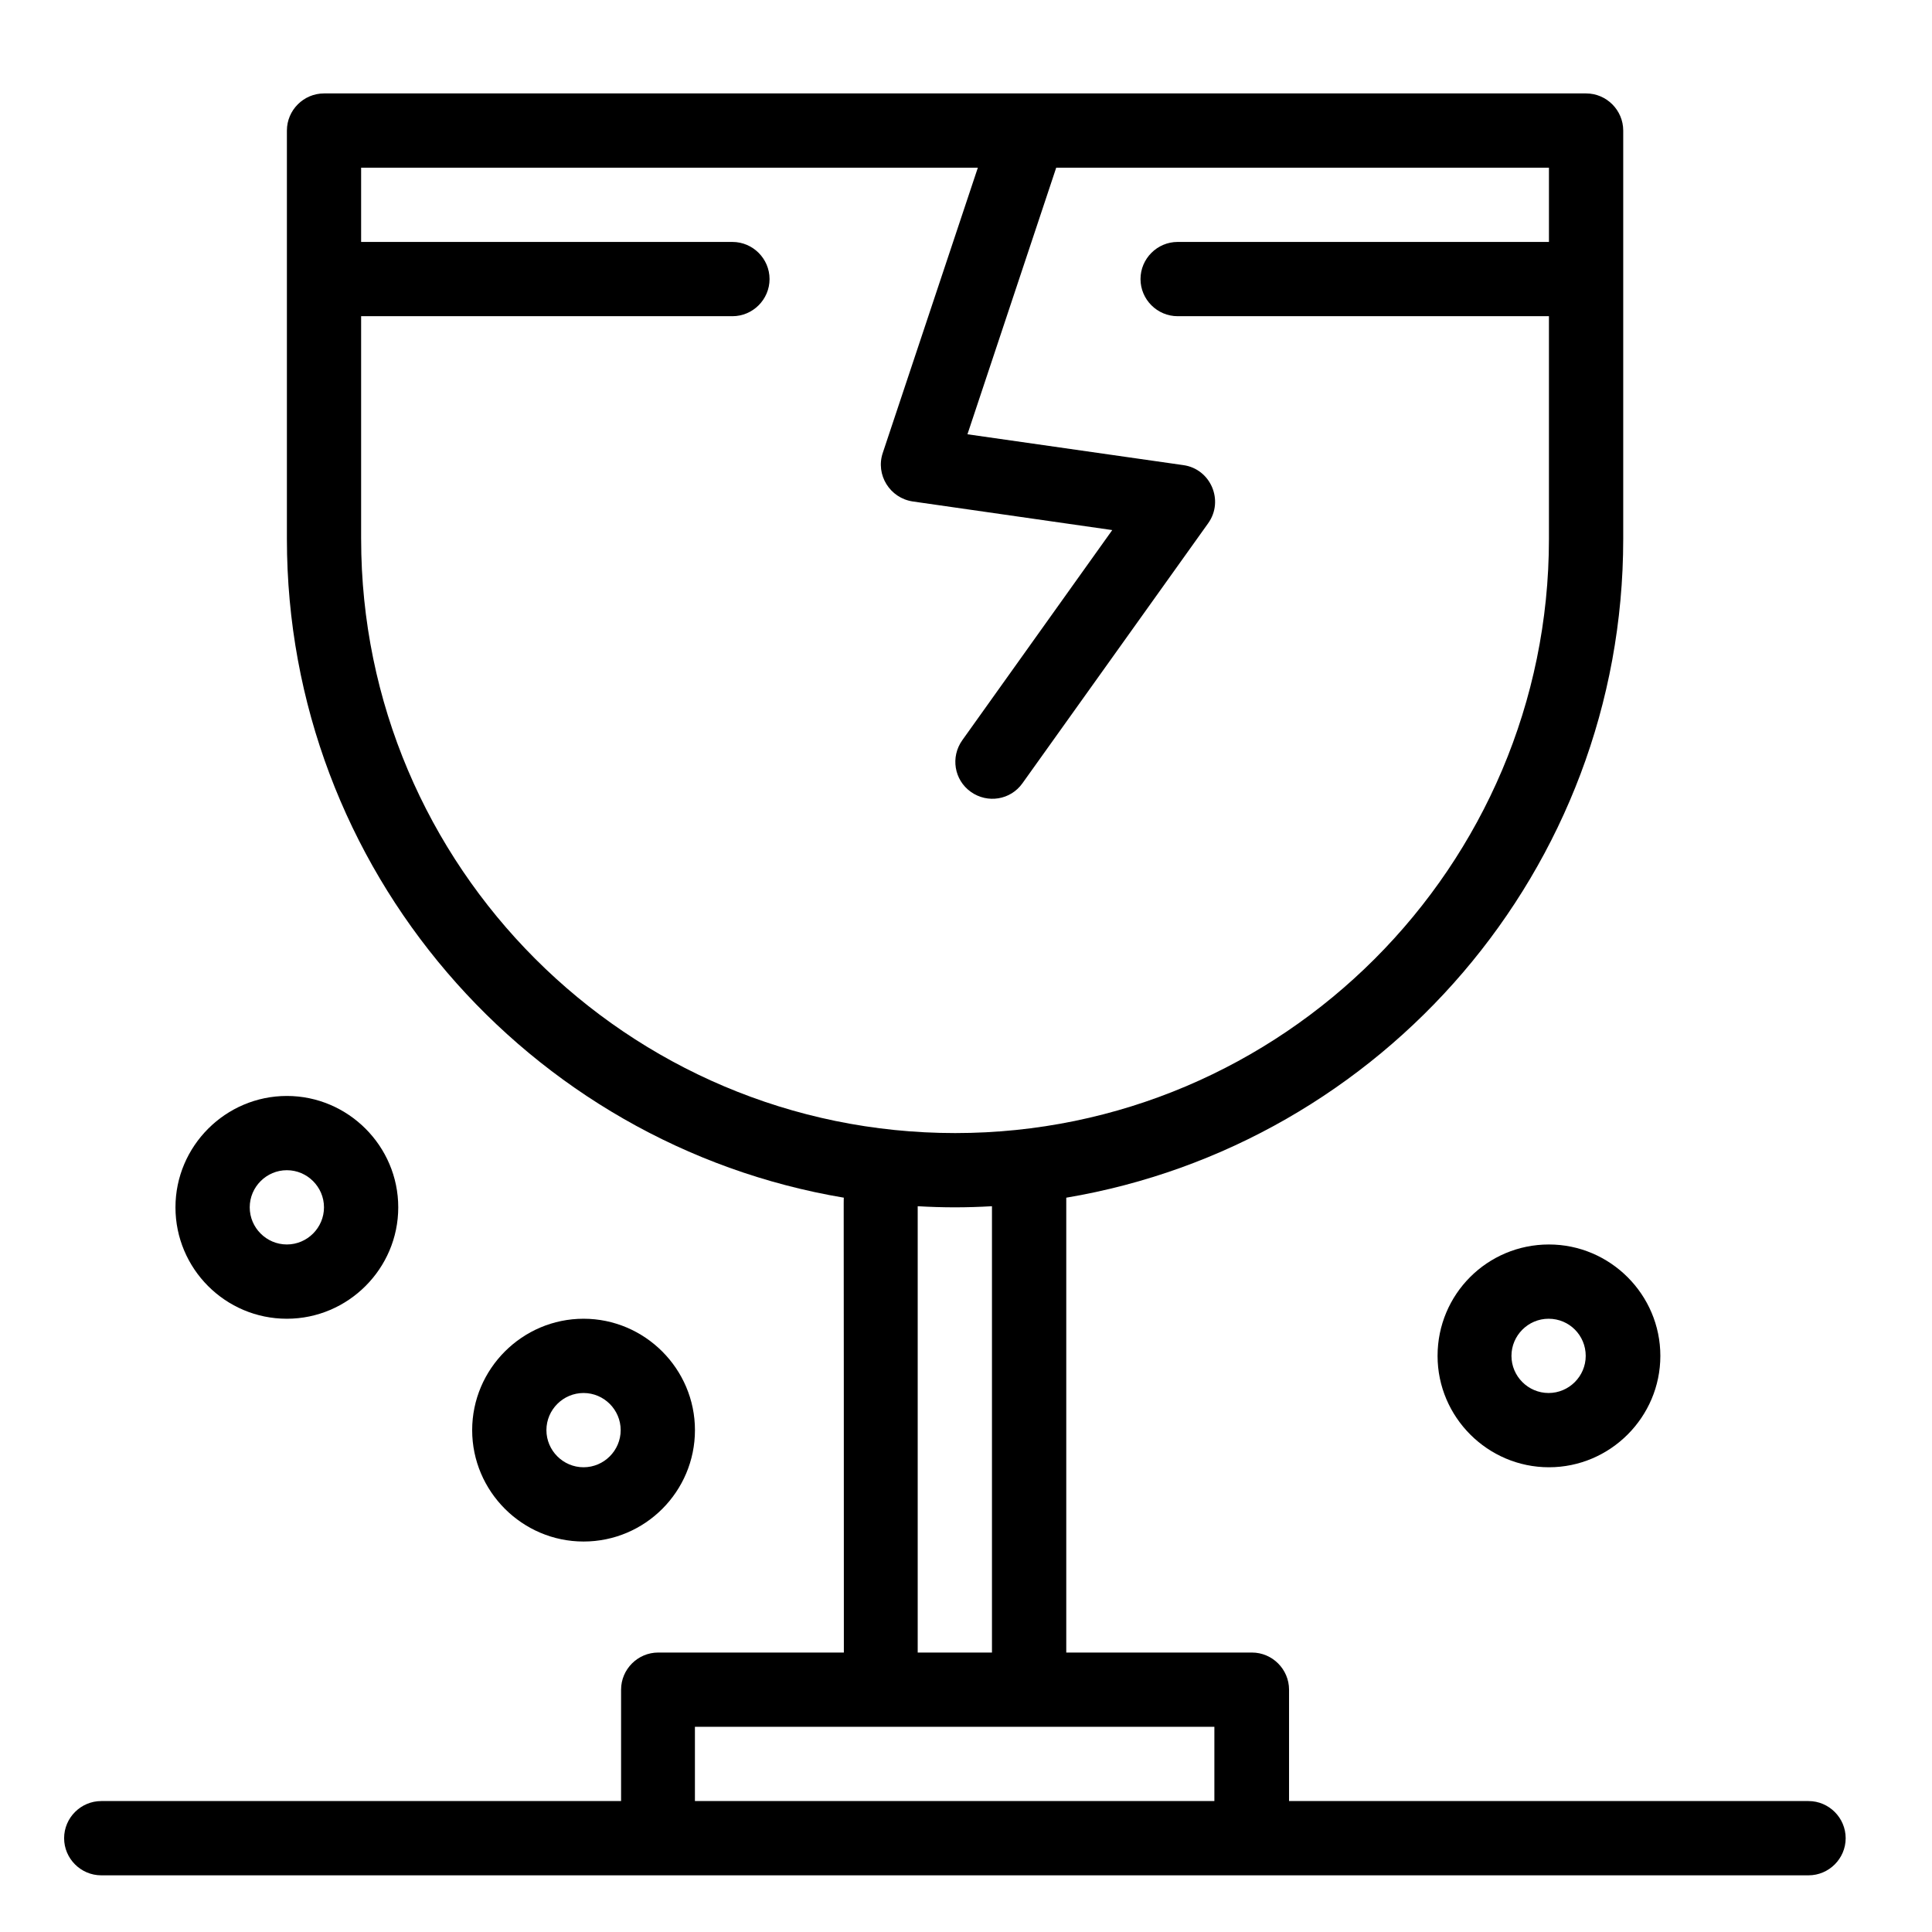 <?xml version="1.0" encoding="UTF-8"?>
<!-- Uploaded to: SVG Repo, www.svgrepo.com, Generator: SVG Repo Mixer Tools -->
<svg fill="#000000" width="800px" height="800px" version="1.1" viewBox="144 144 512 512" xmlns="http://www.w3.org/2000/svg">
 <g>
  <path d="m623.27 621.3h-137.66v-29.52c0-5.41-4.43-9.84-9.84-9.84h-49.199v-120.54c83.641-14.074 147.6-86.988 147.6-174.56v-108.24c0-5.41-4.43-9.84-9.84-9.84h-334.46c-5.41 0-9.84 4.43-9.84 9.84v108.24c0 87.578 63.961 160.49 147.6 174.56-0.098 1.082 0-6.102 0 120.54h-49.199c-5.41 0-9.84 4.43-9.84 9.84v29.52h-137.76c-5.41 0-9.84 4.43-9.84 9.84s4.43 9.84 9.84 9.84h452.45c5.41 0 9.84-4.43 9.84-9.84-0.004-5.41-4.434-9.84-9.844-9.84zm-383.57-334.46v-59.043h98.398c5.41 0 9.84-4.43 9.84-9.84 0-5.41-4.43-9.84-9.84-9.84h-98.398v-19.68h163.44l-25.191 75.57c-1.969 5.805 1.871 12.004 7.969 12.891l52.84 7.578-39.746 55.695c-3.148 4.43-2.164 10.527 2.262 13.676 4.43 3.148 10.527 2.164 13.676-2.262l49.199-68.879c4.328-6.004 0.688-14.465-6.594-15.449l-57.172-8.168 23.523-70.652h130.58v19.68h-98.402c-5.41 0-9.84 4.43-9.84 9.84 0 5.41 4.43 9.84 9.84 9.84h98.398v59.039c0 86.789-70.652 157.44-157.34 157.44-86.883 0-157.44-70.648-157.44-157.44zm147.5 176.82c6.789 0.395 12.891 0.395 19.68 0v118.28h-19.68zm-59.039 157.64v-19.68h137.66v19.68z"/>
  <path d="m524.97 503.32c0 16.234 13.285 29.52 29.52 29.52s29.52-13.285 29.52-29.52c0-16.234-13.285-29.52-29.52-29.52-16.336-0.004-29.52 13.184-29.52 29.52zm39.262 0c0 5.41-4.43 9.84-9.84 9.84s-9.84-4.43-9.84-9.84c0-5.41 4.43-9.84 9.84-9.84 5.508 0 9.84 4.426 9.84 9.84z"/>
  <path d="m220.02 493.48c16.234 0 29.52-13.285 29.52-29.52 0-16.234-13.285-29.52-29.52-29.52-16.234 0-29.52 13.285-29.52 29.52 0 16.234 13.188 29.52 29.52 29.52zm0-39.363c5.41 0 9.84 4.43 9.84 9.84 0 5.41-4.43 9.84-9.84 9.84-5.41 0-9.84-4.43-9.84-9.84 0-5.41 4.43-9.84 9.84-9.84z"/>
  <path d="m328.17 523c0-16.234-13.285-29.52-29.52-29.52-16.234 0-29.52 13.285-29.52 29.52s13.285 29.52 29.52 29.52c16.332 0 29.52-13.285 29.52-29.52zm-39.363 0c0-5.41 4.43-9.84 9.84-9.84 5.41 0 9.84 4.43 9.84 9.84s-4.43 9.84-9.84 9.84c-5.41 0-9.84-4.43-9.84-9.84z"/>
 </g>
</svg>